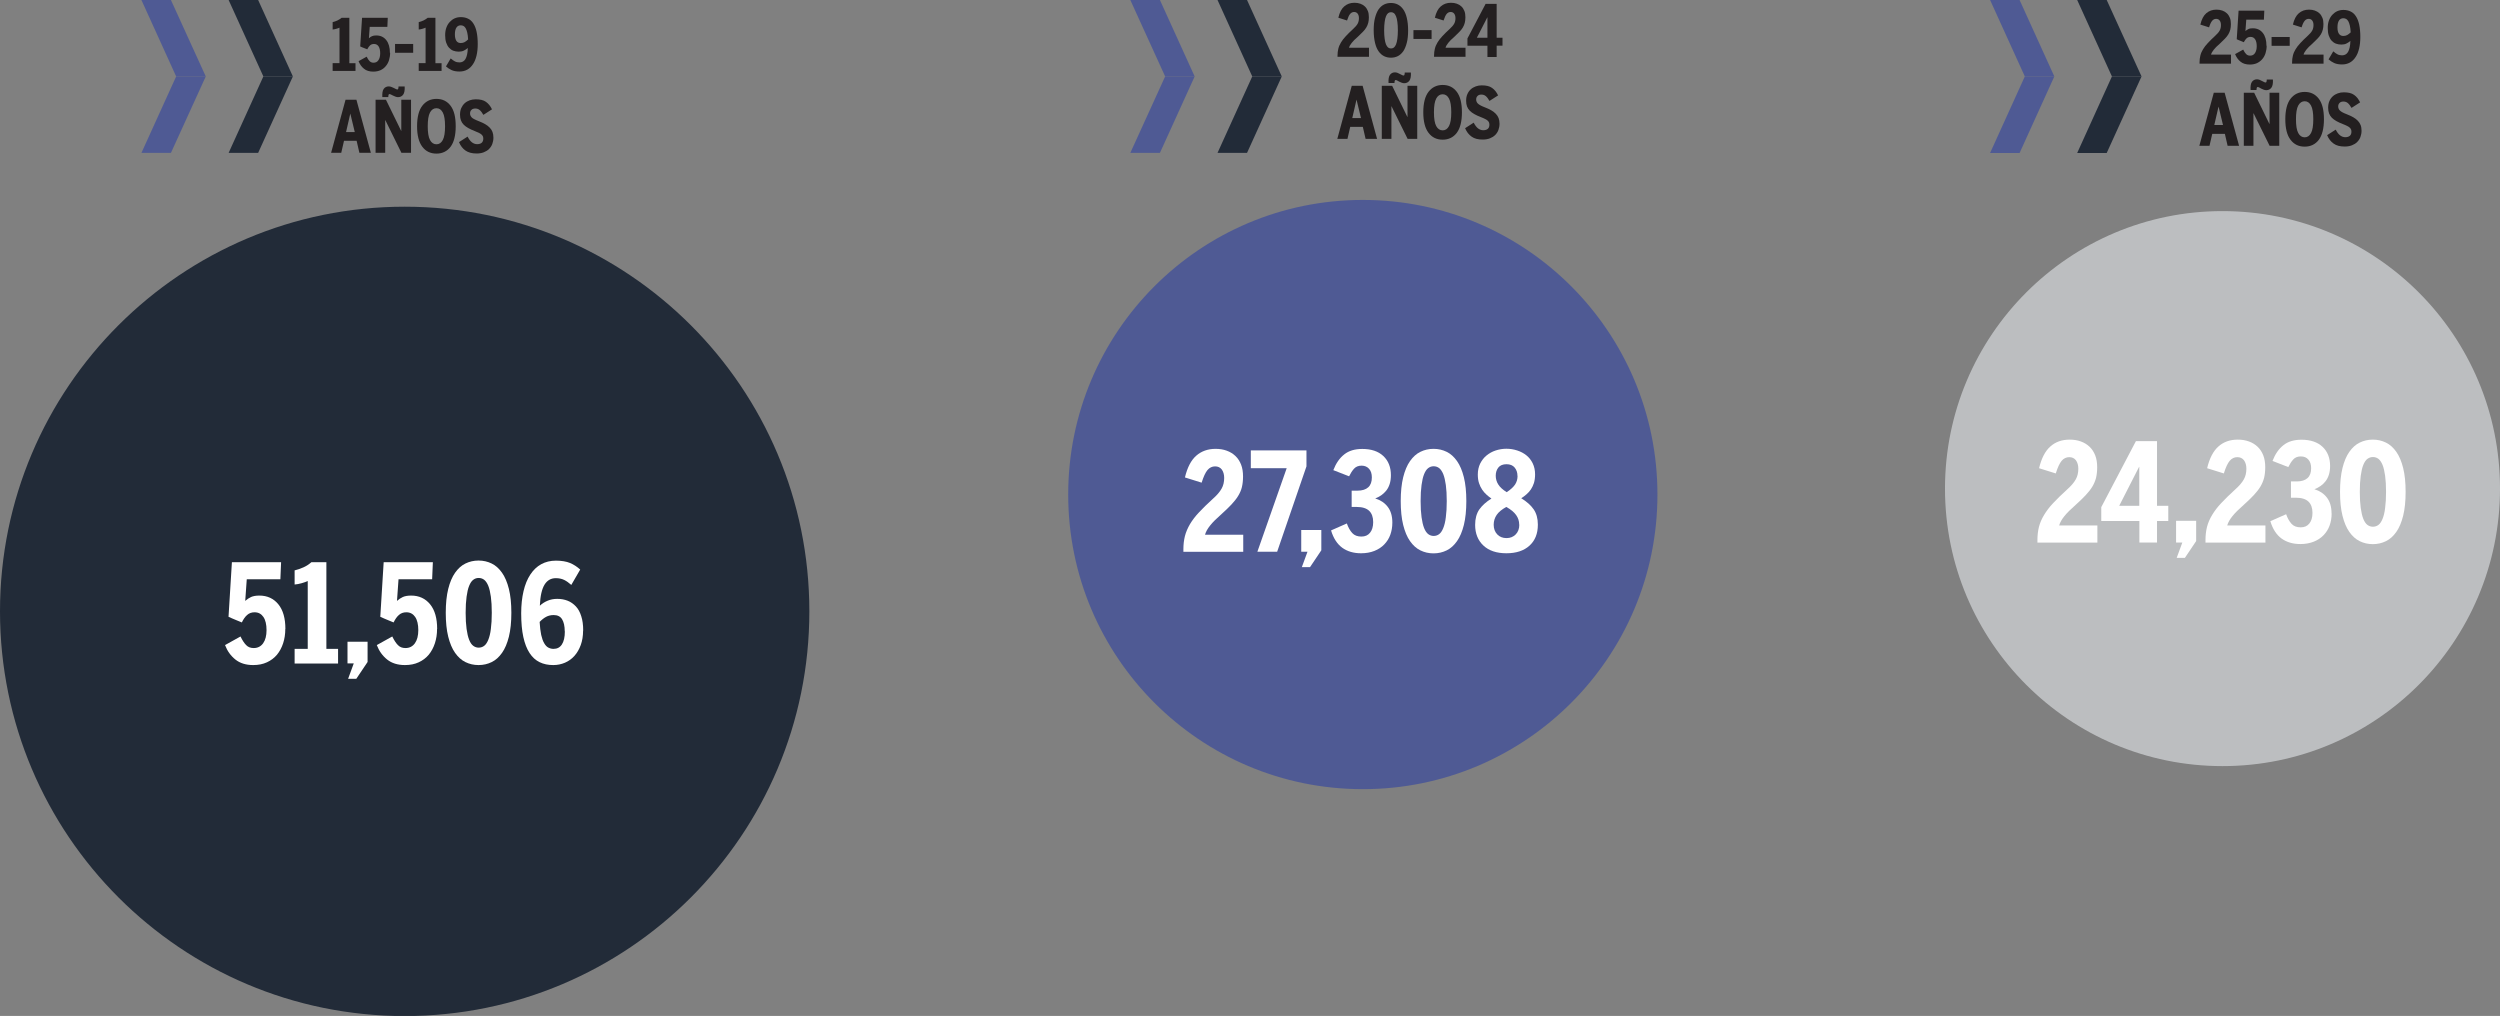 <?xml version="1.0" encoding="UTF-8"?><svg id="Capa_2" xmlns="http://www.w3.org/2000/svg" viewBox="0 0 243.96 99.14"><rect x="0" y="0" width="243.96" height="99.14" fill="#808080" stroke="none"/><defs><style>.cls-1{fill:#fff;}.cls-2{fill:#bcbec0;}.cls-3{fill:#231f20;}.cls-4{fill:#222b38;}.cls-5{fill:#4f5a94;}</style></defs><g id="Capa_1-2"><path class="cls-4" d="m39.49,59.65V20.17c21.81,0,39.49,17.68,39.49,39.49s-17.68,39.49-39.49,39.49S0,81.46,0,59.65,17.68,20.17,39.49,20.17h0v39.49h0Z"/><path class="cls-5" d="m132.99,48.26v-28.75c15.88,0,28.75,12.87,28.75,28.75s-12.87,28.75-28.75,28.75-28.75-12.87-28.75-28.75,12.87-28.75,28.75-28.75h0v28.75h0Z"/><path class="cls-2" d="m216.88,47.68v-27.08c14.96,0,27.08,12.13,27.08,27.08s-12.12,27.08-27.08,27.08-27.08-12.13-27.08-27.08,12.13-27.08,27.08-27.08h0v27.08h0Z"/><path class="cls-3" d="m32.46,6.91v-.75h.67v-3.46c-.08.04-.18.07-.31.11s-.25.06-.36.07v-.72c.15-.04.31-.09.46-.16.15-.07.28-.16.41-.26h.76v4.43h.6v.75h-2.22Z"/><path class="cls-3" d="m38.07,5.15c0,.26-.04.5-.11.73-.07.22-.18.42-.32.58-.14.17-.31.3-.51.39-.2.09-.44.14-.7.14-.37,0-.68-.09-.91-.28-.24-.19-.41-.44-.53-.74l.79-.44c.09.19.19.34.29.44s.23.15.38.15c.21,0,.37-.08.48-.25.11-.16.17-.39.17-.67s-.05-.52-.16-.68c-.11-.16-.26-.23-.45-.23-.15,0-.28.05-.38.14s-.19.22-.27.38c-.09-.04-.17-.07-.26-.1-.07-.03-.15-.06-.23-.09-.08-.03-.14-.06-.2-.09l.18-2.79h2.51l-.04.88h-1.72l-.08,1.11c.09-.08.19-.15.3-.2s.25-.07.42-.07c.41,0,.73.15.97.45s.36.72.36,1.26Z"/><path class="cls-3" d="m38.55,5.15v-.86h1.77v.86h-1.77Z"/><path class="cls-3" d="m40.86,6.91v-.75h.67v-3.46c-.08.04-.18.07-.31.11s-.25.06-.36.07v-.72c.15-.04.31-.09.46-.16.15-.07.28-.16.41-.26h.76v4.43h.6v.75h-2.22Z"/><path class="cls-3" d="m46.62,4.3c0,.42-.04.8-.12,1.13-.08.33-.19.61-.35.84-.15.23-.34.41-.56.53s-.47.18-.76.18c-.31,0-.56-.05-.76-.14s-.38-.21-.55-.36l.46-.78c.14.13.28.22.41.29.13.07.28.1.45.1.25,0,.45-.11.58-.33s.22-.58.23-1.08c-.12.11-.25.19-.39.26-.14.07-.31.1-.49.1-.19,0-.37-.03-.53-.09-.16-.06-.3-.16-.42-.29-.12-.13-.21-.3-.28-.5-.07-.21-.1-.45-.1-.73s.04-.52.12-.74c.08-.22.19-.4.33-.55.14-.15.3-.27.48-.35.18-.08.38-.12.6-.12.26,0,.49.05.7.15.21.1.38.25.52.47.14.21.25.49.32.82.07.33.11.74.11,1.21Zm-.94-.44c-.01-.26-.04-.48-.08-.66-.04-.18-.09-.32-.15-.43-.06-.11-.13-.18-.21-.23-.08-.04-.17-.07-.27-.07-.19,0-.33.07-.43.22-.1.15-.15.37-.15.67,0,.27.05.47.14.62.09.14.23.22.43.22.14,0,.27-.03.38-.09.11-.06.22-.15.34-.26Z"/><path class="cls-3" d="m35.07,14.91l-.27-1.17h-1.23l-.27,1.17h-.99l1.41-5.18h1.06l1.41,5.18h-1.11Zm-.89-3.81h0l-.41,1.79h.85l-.43-1.79Z"/><path class="cls-3" d="m39.17,14.91l-1.57-3.19h-.01v3.19h-.94v-5.18h1.01l1.49,3.05h.01v-3.05h.95v5.18h-.94Zm.32-6.47c.02.37-.03.64-.15.8-.12.16-.29.24-.5.24-.08,0-.17-.02-.25-.05s-.16-.07-.23-.1-.14-.07-.2-.1-.11-.05-.15-.05c-.05,0-.08.02-.09.07s-.03.12-.03.22h-.58c-.02-.37.02-.64.14-.8.12-.16.28-.24.49-.24.08,0,.17.02.25.05s.16.07.23.1c.07.04.14.07.2.1s.11.05.15.05c.05,0,.08-.02.09-.07.02-.04.03-.12.03-.22h.59Z"/><path class="cls-3" d="m44.47,12.32c0,.89-.17,1.56-.5,2s-.8.67-1.38.67-1.04-.22-1.38-.67-.51-1.11-.51-2,.17-1.56.51-2,.8-.67,1.38-.67,1.04.22,1.38.67.5,1.11.5,2Zm-1.04,0c0-.61-.07-1.06-.22-1.34-.15-.28-.35-.42-.62-.42s-.48.14-.63.42-.22.73-.22,1.34.07,1.06.22,1.34.36.42.63.42.47-.14.62-.42c.15-.28.22-.73.22-1.34Z"/><path class="cls-3" d="m48.15,13.43c0,.22-.04.43-.11.62-.07.19-.18.35-.32.49-.14.14-.31.24-.51.32s-.44.12-.7.12c-.46,0-.82-.1-1.09-.29-.27-.19-.48-.46-.63-.82l.84-.54c.12.24.26.43.41.55.15.12.33.19.52.19s.35-.05.45-.14c.1-.1.15-.23.15-.39,0-.08-.01-.15-.03-.21s-.06-.12-.12-.18-.14-.12-.25-.17-.25-.12-.43-.19c-.24-.09-.45-.19-.63-.29-.18-.1-.33-.21-.45-.33-.12-.12-.21-.26-.27-.42-.06-.16-.09-.34-.09-.56,0-.24.04-.46.12-.64s.19-.34.33-.47c.14-.13.3-.22.49-.29.19-.06.38-.1.59-.1s.41.02.57.06c.16.04.31.1.43.19s.24.19.33.31c.1.12.18.26.26.42l-.84.54c-.12-.21-.24-.37-.36-.47s-.26-.15-.43-.15-.3.05-.38.14c-.09.09-.13.2-.13.33,0,.08.01.16.04.22s.07.13.13.19c.06.06.15.12.26.17.11.06.25.12.43.19.24.09.44.19.62.29.17.1.32.21.44.34.12.12.21.26.27.42.06.16.09.35.09.56Z"/><path class="cls-3" d="m130.52,5.55v-.12c0-.25.03-.47.08-.68s.14-.41.26-.61c.12-.2.27-.4.47-.61.19-.21.42-.43.69-.68.22-.2.37-.37.46-.53.09-.16.13-.34.13-.55,0-.18-.04-.32-.12-.43s-.2-.17-.35-.17-.28.06-.39.19-.2.34-.3.64l-.85-.27c.12-.51.31-.88.58-1.11s.59-.35.99-.35c.21,0,.4.03.57.09.17.06.32.15.45.27s.22.27.29.44c.07.17.1.38.1.61,0,.2-.02.38-.06.54-.04.16-.1.31-.19.46s-.2.29-.34.43-.3.3-.49.48c-.27.23-.47.43-.6.6-.13.16-.22.32-.26.47h1.95v.88h-3.07Z"/><path class="cls-3" d="m137.41,2.96c0,.48-.04.88-.13,1.22s-.2.61-.35.83c-.15.21-.33.37-.53.47-.2.1-.43.15-.67.15s-.47-.05-.67-.15c-.2-.1-.38-.26-.53-.47-.15-.21-.27-.49-.35-.83s-.13-.74-.13-1.22.04-.88.13-1.22.2-.61.35-.83c.15-.21.33-.37.53-.47s.43-.15.67-.15.47.05.67.15.38.26.53.47c.15.21.27.49.35.83s.13.74.13,1.22Zm-1,0c0-.32-.02-.6-.05-.82-.03-.23-.07-.41-.13-.55-.06-.14-.13-.25-.21-.31-.08-.06-.18-.09-.28-.09s-.2.03-.28.09c-.08.06-.15.17-.21.31-.06.14-.1.33-.13.55-.03.23-.05.5-.05.82s.02.6.05.82.07.41.13.55c.06.14.13.25.21.31.08.06.18.09.28.09s.2-.03.28-.09c.08-.06.15-.17.21-.31.06-.14.1-.33.13-.55s.05-.5.05-.82Z"/><path class="cls-3" d="m137.93,3.8v-.86h1.77v.86h-1.77Z"/><path class="cls-3" d="m139.94,5.55v-.12c0-.25.03-.47.08-.68s.14-.41.26-.61c.12-.2.27-.4.47-.61.19-.21.42-.43.69-.68.22-.2.37-.37.46-.53.09-.16.13-.34.13-.55,0-.18-.04-.32-.12-.43s-.2-.17-.35-.17-.28.06-.39.19-.2.34-.3.64l-.85-.27c.12-.51.31-.88.58-1.11s.59-.35.99-.35c.21,0,.4.03.57.09.17.06.32.15.45.27s.22.27.29.44c.07.17.1.38.1.61,0,.2-.02.38-.06.54-.04.16-.1.31-.19.46s-.2.29-.34.43-.3.3-.49.48c-.27.23-.47.43-.6.6-.13.16-.22.32-.26.47h1.95v.88h-3.07Z"/><path class="cls-3" d="m146.05,4.46v1.1h-.9v-1.1h-1.95v-.71l1.77-3.37h1.08v3.3h.57v.78h-.57Zm-.9-2.77h-.01l-1.02,1.99h1.03v-1.99Z"/><path class="cls-3" d="m133.26,13.55l-.27-1.17h-1.23l-.27,1.17h-.99l1.41-5.18h1.06l1.41,5.18h-1.11Zm-.89-3.81h0l-.41,1.78h.85l-.43-1.78Z"/><path class="cls-3" d="m137.36,13.55l-1.57-3.18h-.01v3.18h-.94v-5.18h1.01l1.49,3.05h.01v-3.05h.95v5.18h-.94Zm.32-6.47c.02.37-.03.64-.15.8-.12.16-.29.24-.5.24-.08,0-.17-.02-.25-.05s-.16-.07-.23-.1c-.07-.04-.14-.08-.2-.11s-.11-.05-.15-.05c-.05,0-.08.02-.09.07-.02.04-.03.12-.03.22h-.58c-.02-.37.02-.64.14-.8.12-.16.28-.24.49-.24.08,0,.17.02.25.05s.16.07.23.11c.07.04.14.07.2.1s.11.05.15.05c.05,0,.08-.02.09-.07.02-.04.03-.12.03-.22h.59Z"/><path class="cls-3" d="m142.66,10.96c0,.89-.17,1.56-.5,2s-.8.67-1.38.67-1.04-.22-1.38-.67-.51-1.11-.51-2,.17-1.56.51-2,.8-.67,1.38-.67,1.04.22,1.38.67.5,1.11.5,2Zm-1.04,0c0-.61-.07-1.06-.22-1.34-.15-.28-.35-.42-.62-.42s-.48.14-.63.42-.22.73-.22,1.34.07,1.06.22,1.34c.15.28.36.42.63.42s.47-.14.62-.42c.15-.28.22-.73.22-1.34Z"/><path class="cls-3" d="m146.33,12.07c0,.22-.04.43-.11.62-.07.19-.18.35-.32.49-.14.14-.31.24-.51.32s-.44.12-.7.12c-.46,0-.82-.09-1.09-.29-.27-.19-.48-.46-.63-.82l.84-.54c.12.24.26.43.41.55.15.12.33.19.52.19s.35-.05.45-.14.15-.22.15-.39c0-.08-.01-.15-.03-.21s-.06-.12-.12-.18c-.06-.06-.14-.12-.25-.17-.11-.06-.25-.12-.43-.19-.24-.09-.45-.19-.63-.29-.18-.1-.33-.21-.45-.33-.12-.12-.21-.26-.27-.42-.06-.16-.09-.34-.09-.56,0-.24.04-.46.12-.64.08-.19.19-.34.33-.47.14-.13.3-.22.49-.29.19-.07.38-.1.59-.1s.41.02.57.06c.16.04.31.1.43.19s.24.19.33.31c.1.12.18.26.26.42l-.84.54c-.12-.21-.24-.37-.36-.47s-.26-.15-.43-.15-.3.05-.38.14c-.09.09-.13.2-.13.33,0,.08.01.16.04.22.02.07.07.13.13.19.06.06.15.12.26.18.11.06.25.12.43.19.24.09.44.19.62.29.17.1.32.21.44.34.12.12.21.27.27.42.06.16.09.35.09.56Z"/><path class="cls-3" d="m214.64,6.22v-.12c0-.25.03-.47.08-.68s.14-.41.26-.61.27-.4.47-.61c.19-.21.42-.43.69-.68.22-.2.37-.37.46-.53.09-.16.13-.34.13-.55,0-.18-.04-.32-.12-.43-.08-.11-.2-.17-.35-.17s-.28.06-.39.19c-.11.13-.21.34-.3.64l-.85-.27c.12-.51.31-.88.58-1.11s.59-.35.99-.35c.21,0,.4.03.57.09.17.06.32.15.45.27s.22.27.29.44c.07.17.1.38.1.61,0,.2-.02.38-.06.54-.04.16-.1.31-.19.46s-.2.29-.34.43-.3.3-.49.48c-.27.23-.47.43-.6.6s-.22.32-.26.47h1.95v.88h-3.07Z"/><path class="cls-3" d="m221.19,4.46c0,.26-.04.5-.11.73-.07.22-.18.42-.32.58-.14.17-.31.29-.51.39-.2.09-.44.14-.7.14-.37,0-.68-.09-.91-.28-.24-.19-.41-.44-.53-.74l.79-.44c.09.19.19.34.29.44.1.1.23.15.38.15.21,0,.37-.08.48-.25s.17-.39.17-.67-.05-.52-.16-.68-.26-.23-.45-.23c-.15,0-.28.05-.38.14s-.19.22-.27.38c-.09-.04-.17-.07-.26-.11-.08-.03-.15-.06-.23-.09-.08-.03-.14-.06-.2-.09l.18-2.79h2.51l-.04.88h-1.72l-.08,1.11c.09-.08.19-.15.3-.2.1-.05.25-.07.42-.07.41,0,.73.15.97.45.24.3.36.72.36,1.26Z"/><path class="cls-3" d="m221.67,4.47v-.86h1.77v.86h-1.77Z"/><path class="cls-3" d="m223.67,6.22v-.12c0-.25.03-.47.08-.68s.14-.41.26-.61.27-.4.47-.61c.19-.21.42-.43.69-.68.22-.2.37-.37.46-.53.09-.16.13-.34.13-.55,0-.18-.04-.32-.12-.43-.08-.11-.2-.17-.35-.17s-.28.06-.39.19c-.11.13-.21.34-.3.64l-.85-.27c.12-.51.31-.88.58-1.11s.59-.35.99-.35c.21,0,.4.03.57.09.17.06.32.15.45.27s.22.27.29.44c.07.17.1.38.1.61,0,.2-.02.38-.06.54-.04.16-.1.31-.19.46s-.2.29-.34.43-.3.3-.49.48c-.27.23-.47.43-.6.6s-.22.32-.26.47h1.95v.88h-3.07Z"/><path class="cls-3" d="m230.33,3.61c0,.42-.04.8-.12,1.13-.08.33-.19.61-.35.84-.15.23-.34.41-.56.53-.22.12-.47.18-.76.18-.31,0-.56-.05-.76-.14-.2-.09-.38-.21-.55-.36l.46-.78c.14.13.28.22.41.29.13.07.28.1.45.1.25,0,.45-.11.58-.33s.22-.58.23-1.08c-.12.11-.25.19-.39.26s-.31.1-.49.1-.37-.03-.53-.09c-.16-.06-.3-.16-.42-.29s-.21-.3-.28-.5c-.07-.21-.1-.45-.1-.74s.04-.52.12-.74.19-.4.33-.55c.14-.15.3-.27.48-.35.18-.08.38-.12.6-.12.26,0,.49.05.7.15.21.1.38.25.52.47.14.21.25.49.32.82.07.33.11.74.11,1.21Zm-.94-.44c-.01-.26-.04-.48-.08-.66s-.09-.32-.15-.43-.13-.18-.21-.23c-.08-.04-.17-.07-.27-.07-.19,0-.33.07-.43.22-.1.15-.15.37-.15.67,0,.27.04.47.14.62.09.14.24.22.43.22.14,0,.27-.03.38-.09.11-.06.22-.15.34-.26Z"/><path class="cls-3" d="m217.38,14.23l-.27-1.17h-1.23l-.27,1.17h-.99l1.41-5.18h1.06l1.41,5.18h-1.11Zm-.89-3.81h0l-.41,1.78h.85l-.43-1.78Z"/><path class="cls-3" d="m221.48,14.23l-1.57-3.18h-.01v3.18h-.94v-5.18h1.01l1.49,3.05h.01v-3.05h.95v5.18h-.94Zm.32-6.47c.02.37-.03.64-.15.8-.12.16-.29.24-.5.24-.08,0-.17-.02-.25-.05-.08-.03-.16-.07-.23-.1-.07-.04-.14-.08-.2-.11s-.11-.05-.15-.05c-.05,0-.08.02-.09.07-.02.04-.03.12-.03.22h-.58c-.02-.37.02-.64.14-.8.12-.16.28-.24.49-.24.08,0,.17.02.25.05s.16.07.23.11c.07.04.14.07.2.1s.11.05.15.05c.05,0,.08-.02.09-.07.02-.04.03-.12.03-.22h.59Z"/><path class="cls-3" d="m226.78,11.64c0,.89-.17,1.56-.5,2s-.8.67-1.38.67-1.04-.22-1.38-.67c-.34-.44-.51-1.11-.51-2s.17-1.56.51-2c.34-.44.8-.67,1.38-.67s1.04.22,1.38.67.5,1.11.5,2Zm-1.04,0c0-.61-.07-1.06-.22-1.34-.15-.28-.36-.42-.62-.42s-.48.14-.63.42c-.15.28-.22.73-.22,1.34s.07,1.06.22,1.34c.15.28.36.42.63.42s.47-.14.62-.42c.15-.28.22-.73.22-1.34Z"/><path class="cls-3" d="m230.45,12.75c0,.22-.04.43-.11.62-.07.19-.18.35-.32.49-.14.14-.31.24-.51.32s-.44.12-.7.12c-.46,0-.82-.09-1.09-.29-.27-.19-.48-.46-.63-.82l.84-.54c.12.24.26.43.41.55.15.12.33.19.52.19s.35-.05.45-.14.15-.22.15-.39c0-.08-.01-.15-.03-.21-.02-.06-.06-.12-.12-.18-.06-.06-.14-.12-.25-.17-.11-.06-.25-.12-.43-.19-.24-.09-.45-.19-.63-.29-.18-.1-.33-.21-.45-.33-.12-.12-.21-.26-.27-.42-.06-.16-.09-.34-.09-.56,0-.24.04-.46.12-.64.08-.19.19-.34.33-.47.14-.13.3-.22.49-.29.19-.07.38-.1.59-.1s.41.02.57.06.31.1.43.19.24.19.33.31.18.26.26.42l-.84.54c-.12-.21-.24-.37-.36-.47-.12-.1-.26-.15-.43-.15s-.3.05-.38.14c-.09.09-.13.2-.13.33,0,.08.01.16.04.22.02.07.07.13.13.19.06.06.15.12.26.18.11.06.25.12.43.19.24.09.44.19.62.29.17.1.32.21.44.34.12.12.21.27.27.42s.09.35.09.56Z"/><path class="cls-1" d="m27.84,61.38c0,.5-.07.96-.21,1.39-.14.43-.34.8-.6,1.12-.27.32-.59.56-.98.74-.39.18-.83.27-1.34.27-.71,0-1.29-.18-1.74-.54-.45-.36-.79-.83-1.01-1.41l1.51-.84c.18.37.36.65.55.84.19.2.43.29.74.29.39,0,.7-.16.92-.47.22-.31.33-.74.33-1.28s-.1-.99-.31-1.29c-.21-.3-.49-.45-.86-.45-.29,0-.53.09-.72.26-.2.17-.37.42-.52.73-.17-.07-.33-.14-.49-.2-.14-.06-.29-.12-.43-.18-.15-.06-.27-.11-.38-.17l.33-5.33h4.8l-.07,1.67h-3.28l-.15,2.11c.18-.16.37-.29.57-.38.2-.09.47-.14.81-.14.78,0,1.4.29,1.86.86s.68,1.37.68,2.4Z"/><path class="cls-1" d="m28.75,64.75v-1.43h1.28v-6.62c-.15.07-.35.14-.59.21s-.47.11-.69.13v-1.38c.29-.07.58-.17.87-.3.29-.13.54-.3.77-.5h1.46v8.46h1.14v1.43h-4.24Z"/><path class="cls-1" d="m34.77,66.24h-.8l.55-1.5h-.61v-2.12h1.96v1.98l-1.1,1.64Z"/><path class="cls-1" d="m42.65,61.38c0,.5-.07.96-.21,1.39-.14.43-.34.8-.6,1.12-.27.32-.59.56-.98.74-.39.18-.83.27-1.34.27-.71,0-1.29-.18-1.74-.54-.45-.36-.79-.83-1.01-1.41l1.51-.84c.18.37.36.65.55.84.19.2.43.29.74.29.39,0,.7-.16.92-.47.22-.31.33-.74.33-1.28s-.1-.99-.31-1.29c-.21-.3-.49-.45-.86-.45-.29,0-.53.09-.72.26-.2.17-.37.42-.52.73-.17-.07-.33-.14-.49-.2-.14-.06-.29-.12-.43-.18-.15-.06-.27-.11-.38-.17l.33-5.33h4.8l-.07,1.67h-3.28l-.15,2.11c.18-.16.37-.29.57-.38.2-.09.47-.14.81-.14.78,0,1.4.29,1.86.86s.68,1.37.68,2.4Z"/><path class="cls-1" d="m49.9,59.8c0,.91-.08,1.68-.24,2.33-.16.64-.38,1.17-.67,1.58s-.62.71-1.01.9c-.39.19-.81.29-1.28.29s-.89-.1-1.28-.29c-.39-.19-.72-.49-1.01-.9s-.51-.94-.67-1.58c-.16-.64-.24-1.42-.24-2.33s.08-1.68.24-2.33c.16-.64.38-1.17.67-1.58.29-.41.62-.71,1.01-.9.39-.19.81-.29,1.28-.29s.89.1,1.28.29c.39.19.72.49,1.01.9.29.41.51.94.67,1.58.16.64.24,1.42.24,2.33Zm-1.91,0c0-.61-.03-1.14-.09-1.57-.06-.43-.14-.78-.25-1.06-.11-.27-.25-.47-.4-.59-.16-.12-.34-.18-.54-.18s-.37.06-.53.18c-.16.12-.29.32-.4.59-.11.27-.19.62-.25,1.06-.06.43-.09.96-.09,1.57s.03,1.14.09,1.57c.06.43.14.78.25,1.06s.24.47.4.59c.16.12.34.18.53.18s.39-.06.54-.18c.16-.12.29-.32.4-.59s.2-.62.25-1.06c.06-.43.09-.96.09-1.57Z"/><path class="cls-1" d="m56.9,61.54c0,.53-.08,1-.23,1.41-.15.41-.36.77-.62,1.06s-.57.51-.92.66c-.35.15-.73.23-1.14.23-.5,0-.94-.09-1.33-.28-.39-.19-.71-.48-.98-.89-.27-.41-.47-.93-.61-1.56-.14-.64-.21-1.41-.21-2.32,0-.81.08-1.53.23-2.17s.37-1.17.66-1.61c.29-.44.64-.78,1.06-1.01s.9-.35,1.44-.35,1.02.08,1.38.23c.36.15.69.37.99.64l-.87,1.5c-.24-.21-.47-.38-.7-.49-.23-.11-.5-.17-.81-.17-.47,0-.84.21-1.1.63-.26.42-.42,1.1-.46,2.06.22-.21.47-.37.76-.49.28-.12.59-.18.94-.18.37,0,.7.06,1.01.18.31.12.57.31.8.55s.41.57.53.96c.13.39.19.86.19,1.4Zm-1.79.07c0-.51-.09-.9-.26-1.18-.17-.28-.45-.41-.82-.41-.28,0-.52.06-.73.17-.21.11-.43.28-.64.5.03.5.08.92.15,1.26.08.34.17.61.29.81.12.21.25.35.4.43.15.08.32.13.51.13.36,0,.63-.14.82-.43.19-.29.29-.71.29-1.28Z"/><path class="cls-1" d="m115.48,53.84v-.23c0-.47.05-.9.15-1.3.1-.39.27-.78.49-1.16.23-.38.52-.77.89-1.16s.81-.83,1.32-1.29c.42-.37.71-.71.88-1.02.17-.3.25-.65.25-1.04,0-.34-.08-.61-.23-.82-.16-.21-.38-.31-.66-.31s-.54.12-.74.36c-.2.24-.39.65-.57,1.23l-1.63-.51c.23-.97.6-1.68,1.1-2.12s1.13-.67,1.89-.67c.4,0,.77.06,1.09.18.33.12.61.29.85.52s.42.51.55.84c.13.33.19.72.19,1.16,0,.38-.04.73-.11,1.03s-.2.59-.37.87c-.17.28-.39.55-.65.83s-.58.58-.94.91c-.51.45-.89.82-1.14,1.14-.25.31-.42.61-.5.9h3.73v1.67h-5.85Z"/><path class="cls-1" d="m124.62,53.84h-1.92l2.86-8.15h-3.5v-1.74h5.43v1.56l-2.86,8.33Z"/><path class="cls-1" d="m127.84,55.34h-.8l.55-1.5h-.61v-2.12h1.96v1.98l-1.1,1.64Z"/><path class="cls-1" d="m135.87,51.01c0,.43-.07.82-.2,1.18-.13.36-.33.67-.59.94-.26.27-.58.48-.96.63s-.81.23-1.3.23c-.73,0-1.34-.18-1.84-.54-.49-.36-.86-.92-1.09-1.69l1.54-.68c.14.4.32.71.53.94.21.23.51.34.89.34.36,0,.64-.12.84-.37.2-.24.31-.59.31-1.04,0-.48-.13-.85-.39-1.1-.26-.25-.67-.38-1.22-.38h-.49v-1.59h.57c.46,0,.81-.11,1.05-.33.24-.22.35-.54.35-.96,0-.36-.09-.64-.27-.84s-.42-.31-.73-.31-.56.1-.74.3c-.18.2-.34.45-.48.74l-1.54-.6c.26-.67.61-1.18,1.07-1.54.45-.36,1.04-.53,1.76-.53.87,0,1.56.23,2.05.69.49.46.74,1.09.74,1.87,0,.32-.04.61-.12.86-.08.25-.19.46-.33.64-.14.18-.31.33-.49.46-.18.13-.38.23-.59.31.52.16.92.43,1.22.82.3.39.45.9.45,1.54Z"/><path class="cls-1" d="m143.09,48.9c0,.91-.08,1.68-.24,2.33-.16.64-.38,1.17-.67,1.58-.29.41-.62.71-1.01.9s-.81.29-1.28.29-.89-.1-1.28-.29-.72-.49-1.01-.9c-.29-.41-.51-.94-.67-1.58-.16-.64-.24-1.42-.24-2.33s.08-1.68.24-2.33c.16-.64.38-1.17.67-1.58.29-.41.62-.71,1.01-.9s.81-.29,1.28-.29.89.1,1.28.29.72.49,1.01.9c.29.41.51.94.67,1.58.16.64.24,1.42.24,2.33Zm-1.91,0c0-.62-.03-1.14-.09-1.57-.06-.43-.14-.78-.25-1.06-.11-.27-.25-.47-.4-.59-.16-.12-.34-.18-.54-.18s-.37.06-.53.18c-.16.12-.29.32-.4.59-.11.27-.19.62-.25,1.06-.06.43-.09.96-.09,1.57s.03,1.14.09,1.57c.06.43.14.78.25,1.06.11.27.24.47.4.59.16.12.34.18.53.18s.39-.06.54-.18c.16-.12.29-.32.4-.59.11-.27.2-.62.25-1.06.06-.43.09-.96.09-1.57Z"/><path class="cls-1" d="m150.07,51.21c0,.86-.27,1.54-.82,2.04-.54.49-1.29.74-2.25.74s-1.71-.25-2.25-.76c-.53-.5-.8-1.17-.8-2.01,0-.61.14-1.12.41-1.51.28-.39.67-.74,1.18-1.06-.16-.11-.32-.23-.47-.37-.16-.14-.3-.3-.43-.49-.13-.19-.23-.4-.31-.64-.08-.24-.12-.52-.12-.84,0-.4.08-.76.23-1.07.16-.31.36-.58.62-.79.26-.21.55-.38.89-.49s.68-.17,1.05-.17.72.06,1.06.17.64.27.9.48c.26.21.46.47.61.78s.23.67.23,1.07c0,.32-.04.6-.11.84-.08.24-.18.45-.3.63-.12.18-.27.34-.43.48-.16.14-.33.27-.51.38.54.33.94.69,1.21,1.08.27.39.41.89.41,1.48Zm-1.82-.01c0-.35-.1-.66-.3-.94-.2-.28-.52-.55-.96-.79-.44.24-.75.5-.94.78-.19.28-.29.6-.29.96,0,.38.12.7.35.94.23.24.53.36.9.36s.66-.12.9-.36c.23-.24.35-.55.35-.94Zm-.17-4.77c0-.31-.09-.58-.27-.8s-.45-.33-.8-.33-.63.11-.8.33c-.17.22-.25.49-.25.79s.08.6.25.86c.16.26.44.51.82.75.38-.25.65-.5.82-.75.16-.25.24-.53.24-.84Z"/><path class="cls-1" d="m198.82,52.94v-.23c0-.47.05-.9.15-1.3.1-.39.27-.78.5-1.16.23-.38.52-.77.89-1.16s.81-.83,1.32-1.29c.42-.37.71-.71.88-1.02.17-.3.25-.65.25-1.04,0-.34-.08-.61-.23-.82-.16-.21-.38-.31-.66-.31s-.54.12-.74.36c-.2.24-.39.65-.57,1.23l-1.63-.51c.23-.97.6-1.68,1.1-2.12.5-.45,1.13-.67,1.89-.67.4,0,.77.06,1.09.18.33.12.61.29.85.52.24.23.42.51.55.84.13.33.19.72.19,1.16,0,.38-.04.73-.11,1.03-.08.3-.2.59-.37.87s-.39.55-.65.83-.58.58-.94.91c-.51.45-.89.82-1.14,1.14-.25.31-.42.61-.5.9h3.73v1.67h-5.85Z"/><path class="cls-1" d="m210.49,50.84v2.1h-1.72v-2.1h-3.72v-1.35l3.38-6.44h2.06v6.31h1.1v1.48h-1.1Zm-1.72-5.28h-.03l-1.94,3.8h1.96v-3.8Z"/><path class="cls-1" d="m213.21,54.44h-.8l.55-1.5h-.61v-2.12h1.96v1.98l-1.1,1.64Z"/><path class="cls-1" d="m215.22,52.94v-.23c0-.47.05-.9.15-1.3.1-.39.27-.78.5-1.16.23-.38.52-.77.89-1.16s.81-.83,1.32-1.29c.42-.37.71-.71.88-1.02.17-.3.25-.65.25-1.04,0-.34-.08-.61-.23-.82-.16-.21-.38-.31-.66-.31s-.54.12-.74.36c-.2.24-.39.65-.57,1.23l-1.63-.51c.23-.97.6-1.68,1.1-2.12.5-.45,1.13-.67,1.89-.67.4,0,.77.06,1.09.18.33.12.61.29.85.52.24.23.42.51.55.84.13.33.19.72.19,1.16,0,.38-.04.73-.11,1.03-.08.3-.2.59-.37.87s-.39.55-.65.83-.58.58-.94.91c-.51.45-.89.82-1.14,1.14-.25.31-.42.61-.5.9h3.73v1.67h-5.85Z"/><path class="cls-1" d="m227.53,50.11c0,.43-.07.82-.2,1.18-.13.36-.33.67-.59.94-.26.27-.58.48-.96.63s-.81.23-1.3.23c-.73,0-1.34-.18-1.84-.54-.49-.36-.86-.92-1.09-1.69l1.54-.68c.14.4.32.71.53.94.21.23.51.34.89.34.36,0,.64-.12.84-.37.2-.24.31-.59.31-1.04,0-.48-.13-.85-.39-1.1-.26-.25-.67-.38-1.22-.38h-.49v-1.59h.57c.46,0,.81-.11,1.05-.33.24-.22.35-.54.35-.96,0-.36-.09-.64-.27-.84-.18-.21-.42-.31-.74-.31s-.56.1-.74.3c-.18.2-.34.45-.48.74l-1.54-.6c.26-.67.61-1.18,1.07-1.54.45-.36,1.04-.53,1.76-.53.87,0,1.56.23,2.05.69.49.46.74,1.09.74,1.87,0,.32-.04.61-.12.86-.08.25-.19.46-.33.64-.14.18-.3.33-.49.46-.18.13-.38.23-.59.31.52.16.92.43,1.22.82s.45.9.45,1.54Z"/><path class="cls-1" d="m234.75,48c0,.91-.08,1.68-.24,2.33-.16.64-.38,1.17-.67,1.58-.29.41-.62.71-1.01.9s-.81.29-1.28.29-.89-.1-1.28-.29-.72-.49-1.01-.9c-.29-.41-.51-.94-.67-1.58-.16-.64-.24-1.42-.24-2.33s.08-1.68.24-2.33.38-1.17.67-1.58c.29-.41.62-.71,1.01-.9s.81-.29,1.28-.29.89.1,1.28.29.72.49,1.01.9c.29.41.51.94.67,1.58s.24,1.42.24,2.33Zm-1.91,0c0-.62-.03-1.14-.09-1.57-.06-.43-.14-.78-.25-1.06-.11-.27-.25-.47-.4-.59-.16-.12-.34-.18-.54-.18s-.37.06-.54.18c-.16.12-.29.32-.4.59-.11.27-.19.62-.25,1.06-.06.43-.09.96-.09,1.57s.03,1.14.09,1.57c.06.43.14.78.25,1.06.11.27.24.47.4.59.16.12.34.18.54.18s.38-.06.54-.18c.16-.12.29-.32.4-.59.11-.27.2-.62.25-1.06.06-.43.09-.96.09-1.57Z"/><polygon class="cls-5" points="20.08 7.46 17.19 7.46 13.8 0 16.68 0 20.08 7.46 20.08 7.46"/><polygon class="cls-5" points="20.08 7.46 17.19 7.46 13.8 14.92 16.68 14.92 20.08 7.46 20.08 7.46"/><polygon class="cls-4" points="28.58 7.46 25.7 7.46 22.31 0 25.19 0 28.58 7.46 28.58 7.46"/><polygon class="cls-4" points="28.58 7.46 25.7 7.46 22.31 14.92 25.19 14.92 28.58 7.46 28.58 7.46"/><polygon class="cls-5" points="116.58 7.46 113.7 7.46 110.3 0 113.19 0 116.58 7.46 116.58 7.46"/><polygon class="cls-5" points="116.58 7.46 113.7 7.46 110.3 14.92 113.19 14.92 116.58 7.46 116.58 7.46"/><polygon class="cls-4" points="125.08 7.46 122.2 7.46 118.81 0 121.69 0 125.08 7.46 125.08 7.46"/><polygon class="cls-4" points="125.08 7.46 122.2 7.46 118.81 14.92 121.69 14.92 125.08 7.46 125.08 7.46"/><polygon class="cls-5" points="200.47 7.46 197.59 7.46 194.2 0 197.08 0 200.47 7.46 200.47 7.46"/><polygon class="cls-5" points="200.47 7.46 197.59 7.46 194.2 14.93 197.08 14.93 200.47 7.46 200.47 7.46"/><polygon class="cls-4" points="208.98 7.46 206.09 7.46 202.7 0 205.58 0 208.98 7.46 208.98 7.46"/><polygon class="cls-4" points="208.98 7.46 206.09 7.46 202.7 14.93 205.58 14.93 208.98 7.46 208.98 7.46"/></g></svg>